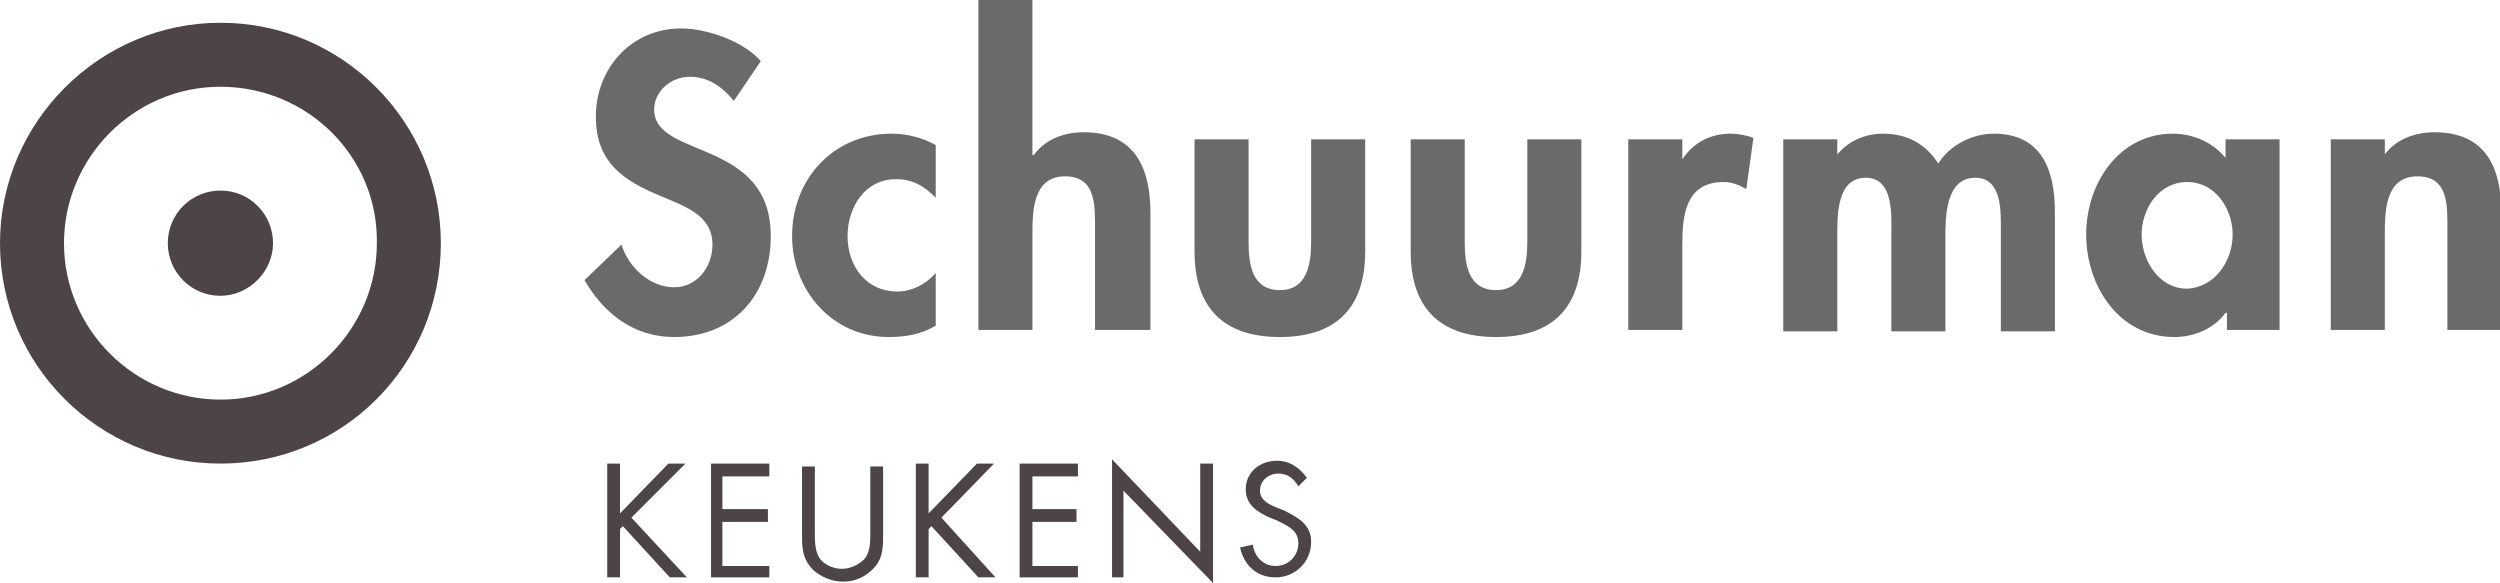 <?xml version="1.0" encoding="utf-8"?>
<!-- Generator: Adobe Illustrator 18.0.0, SVG Export Plug-In . SVG Version: 6.00 Build 0)  -->
<!DOCTYPE svg PUBLIC "-//W3C//DTD SVG 1.1//EN" "http://www.w3.org/Graphics/SVG/1.1/DTD/svg11.dtd">
<svg version="1.1" xmlns="http://www.w3.org/2000/svg" xmlns:xlink="http://www.w3.org/1999/xlink" x="0px" y="0px" width="175.8px"
	 height="41px" viewBox="0 0 175.8 41" enable-background="new 0 0 175.8 41" xml:space="preserve">
<g id="Lijnen_Verticaal">
</g>
<g id="Lijnen_Horizontaal">
</g>
<g id="Icons__x2F__Logos">
	<g>
		<path fill="#6B6A6B" d="M51.6,7.1c-0.8-1-1.8-1.7-3.1-1.7c-1.3,0-2.5,1-2.5,2.3c0,3.5,8.2,2,8.2,8.9c0,4.1-2.6,7.1-6.8,7.1
			c-2.8,0-4.9-1.6-6.3-4l2.6-2.5c0.5,1.6,2,3,3.7,3c1.6,0,2.7-1.4,2.7-3c0-2.1-2-2.7-3.6-3.4c-2.7-1.1-4.6-2.4-4.6-5.6
			c0-3.4,2.5-6.2,6-6.2c1.8,0,4.4,0.9,5.6,2.3L51.6,7.1z"/>
		<path fill="#6B6A6B" d="M65.8,13.9c-0.8-0.8-1.6-1.3-2.8-1.3c-2.2,0-3.4,2-3.4,4c0,2.1,1.3,3.9,3.5,3.9c1,0,2-0.5,2.7-1.3v3.7
			c-1,0.6-2.1,0.8-3.3,0.8c-4,0-6.8-3.3-6.8-7.1c0-4,2.9-7.2,7-7.2c1.1,0,2.2,0.3,3.1,0.8V13.9z"/>
		<path fill="#6B6A6B" d="M72.6,0v10.9h0.1c0.8-1.1,2.1-1.6,3.5-1.6c3.6,0,4.7,2.5,4.7,5.7v8.2H77v-7.1c0-1.6,0.1-3.7-2.1-3.7
			c-2.3,0-2.3,2.5-2.3,4.2v6.6h-3.8V0H72.6z"/>
		<path fill="#6B6A6B" d="M87.8,9.8V17c0,1.5,0.2,3.4,2.2,3.4c1.9,0,2.2-1.8,2.2-3.4V9.8H96v7.9c0,3.9-2,6-6,6c-4,0-6-2.1-6-6V9.8
			H87.8z"/>
		<path fill="#6B6A6B" d="M103,9.8V17c0,1.5,0.2,3.4,2.2,3.4c1.9,0,2.2-1.8,2.2-3.4V9.8h3.8v7.9c0,3.9-2,6-6,6c-4,0-6-2.1-6-6V9.8
			H103z"/>
		<path fill="#6B6A6B" d="M118.3,11.2L118.3,11.2c0.8-1.2,2-1.8,3.4-1.8c0.5,0,1.1,0.1,1.6,0.3l-0.5,3.6c-0.5-0.3-1-0.5-1.6-0.5
			c-2.7,0-2.9,2.4-2.9,4.4v6h-3.8V9.8h3.8V11.2z"/>
		<path fill="#6B6A6B" d="M129.1,11L129.1,11c0.8-1.1,2.1-1.6,3.3-1.6c1.7,0,3,0.7,3.9,2.1c0.8-1.3,2.4-2.1,3.9-2.1
			c3.4,0,4.3,2.6,4.3,5.5v8.4h-3.8v-7.1c0-1.3,0.1-3.7-1.8-3.7c-2.1,0-2.1,2.8-2.1,4.2v6.6h-3.8v-6.8c0-1.3,0.2-4-1.8-4
			c-2.1,0-2,2.8-2,4.2v6.6h-3.8V9.8h3.8V11z"/>
		<path fill="#6B6A6B" d="M157,16.5c0-1.8-1.2-3.7-3.2-3.7c-2,0-3.2,1.9-3.2,3.7c0,1.8,1.2,3.8,3.2,3.8
			C155.8,20.2,157,18.3,157,16.5 M160.4,23.2h-3.8V22h-0.1c-0.8,1.1-2.2,1.7-3.6,1.7c-3.9,0-6.2-3.6-6.2-7.2c0-3.6,2.3-7.1,6.1-7.1
			c1.4,0,2.8,0.6,3.7,1.7V9.8h3.8V23.2z"/>
		<path fill="#6B6A6B" d="M167.6,11L167.6,11c0.8-1.2,2.2-1.7,3.6-1.7c3.6,0,4.7,2.5,4.7,5.7v8.2h-3.8v-7.1c0-1.6,0.1-3.7-2.1-3.7
			c-2.3,0-2.3,2.5-2.3,4.2v6.6h-3.8V9.8h3.8V11z"/>
		<polygon fill="#4C4446" points="47,32.6 48.2,32.6 44.4,36.4 48.3,40.6 47.1,40.6 43.8,37 43.6,37.2 43.6,40.6 42.7,40.6 
			42.7,32.6 43.6,32.6 43.6,36.1 		"/>
		<polygon fill="#4C4446" points="50,32.6 54.1,32.6 54.1,33.5 50.8,33.5 50.8,35.8 54,35.8 54,36.7 50.8,36.7 50.8,39.8 54.1,39.8 
			54.1,40.6 50,40.6 		"/>
		<path fill="#4C4446" d="M57.3,37.4c0,0.6,0,1.3,0.3,1.8c0.3,0.5,1,0.8,1.6,0.8c0.6,0,1.2-0.3,1.6-0.7c0.4-0.5,0.4-1.2,0.4-1.8
			v-4.7h0.9v5c0,0.9-0.1,1.6-0.7,2.2c-0.6,0.6-1.3,0.9-2.1,0.9c-0.8,0-1.5-0.3-2.1-0.8c-0.7-0.7-0.8-1.4-0.8-2.3v-5h0.9V37.4z"/>
		<polygon fill="#4C4446" points="68.7,32.6 69.9,32.6 66.2,36.4 70,40.6 68.8,40.6 65.5,37 65.3,37.2 65.3,40.6 64.4,40.6 
			64.4,32.6 65.3,32.6 65.3,36.1 		"/>
		<polygon fill="#4C4446" points="71.7,32.6 75.8,32.6 75.8,33.5 72.6,33.5 72.6,35.8 75.7,35.8 75.7,36.7 72.6,36.7 72.6,39.8 
			75.8,39.8 75.8,40.6 71.7,40.6 		"/>
		<polygon fill="#4C4446" points="78.2,32.3 84.4,38.8 84.4,32.6 85.3,32.6 85.3,41 79,34.5 79,40.6 78.2,40.6 		"/>
		<path fill="#4C4446" d="M91.3,34.2c-0.3-0.5-0.7-0.9-1.4-0.9c-0.7,0-1.3,0.5-1.3,1.2c0,0.7,0.7,1,1.2,1.2l0.5,0.2
			c1,0.5,1.9,1,1.9,2.2c0,1.4-1.1,2.5-2.5,2.5c-1.3,0-2.2-0.8-2.5-2.1l0.9-0.2c0.1,0.8,0.7,1.5,1.6,1.5c0.9,0,1.6-0.7,1.6-1.6
			c0-0.9-0.7-1.2-1.5-1.6l-0.5-0.2c-0.9-0.4-1.7-0.9-1.7-2c0-1.2,1-2,2.2-2c0.9,0,1.6,0.5,2.1,1.2L91.3,34.2z"/>
		<path fill="#4C4446" d="M15.5,32.6C7,32.6,0,25.7,0,17.1C0,8.6,7,1.6,15.5,1.6c8.6,0,15.5,7,15.5,15.5
			C31,25.7,24.1,32.6,15.5,32.6 M15.5,6.1c-6.1,0-11,5-11,11c0,6.1,5,11,11,11c6.1,0,11-5,11-11C26.6,11,21.6,6.1,15.5,6.1"/>
		<path fill="#4C4446" d="M19.2,17.1c0-2-1.6-3.7-3.7-3.7c-2,0-3.7,1.6-3.7,3.7c0,2,1.6,3.7,3.7,3.7C17.5,20.8,19.2,19.1,19.2,17.1"
			/>
	</g>
</g>
</svg>
